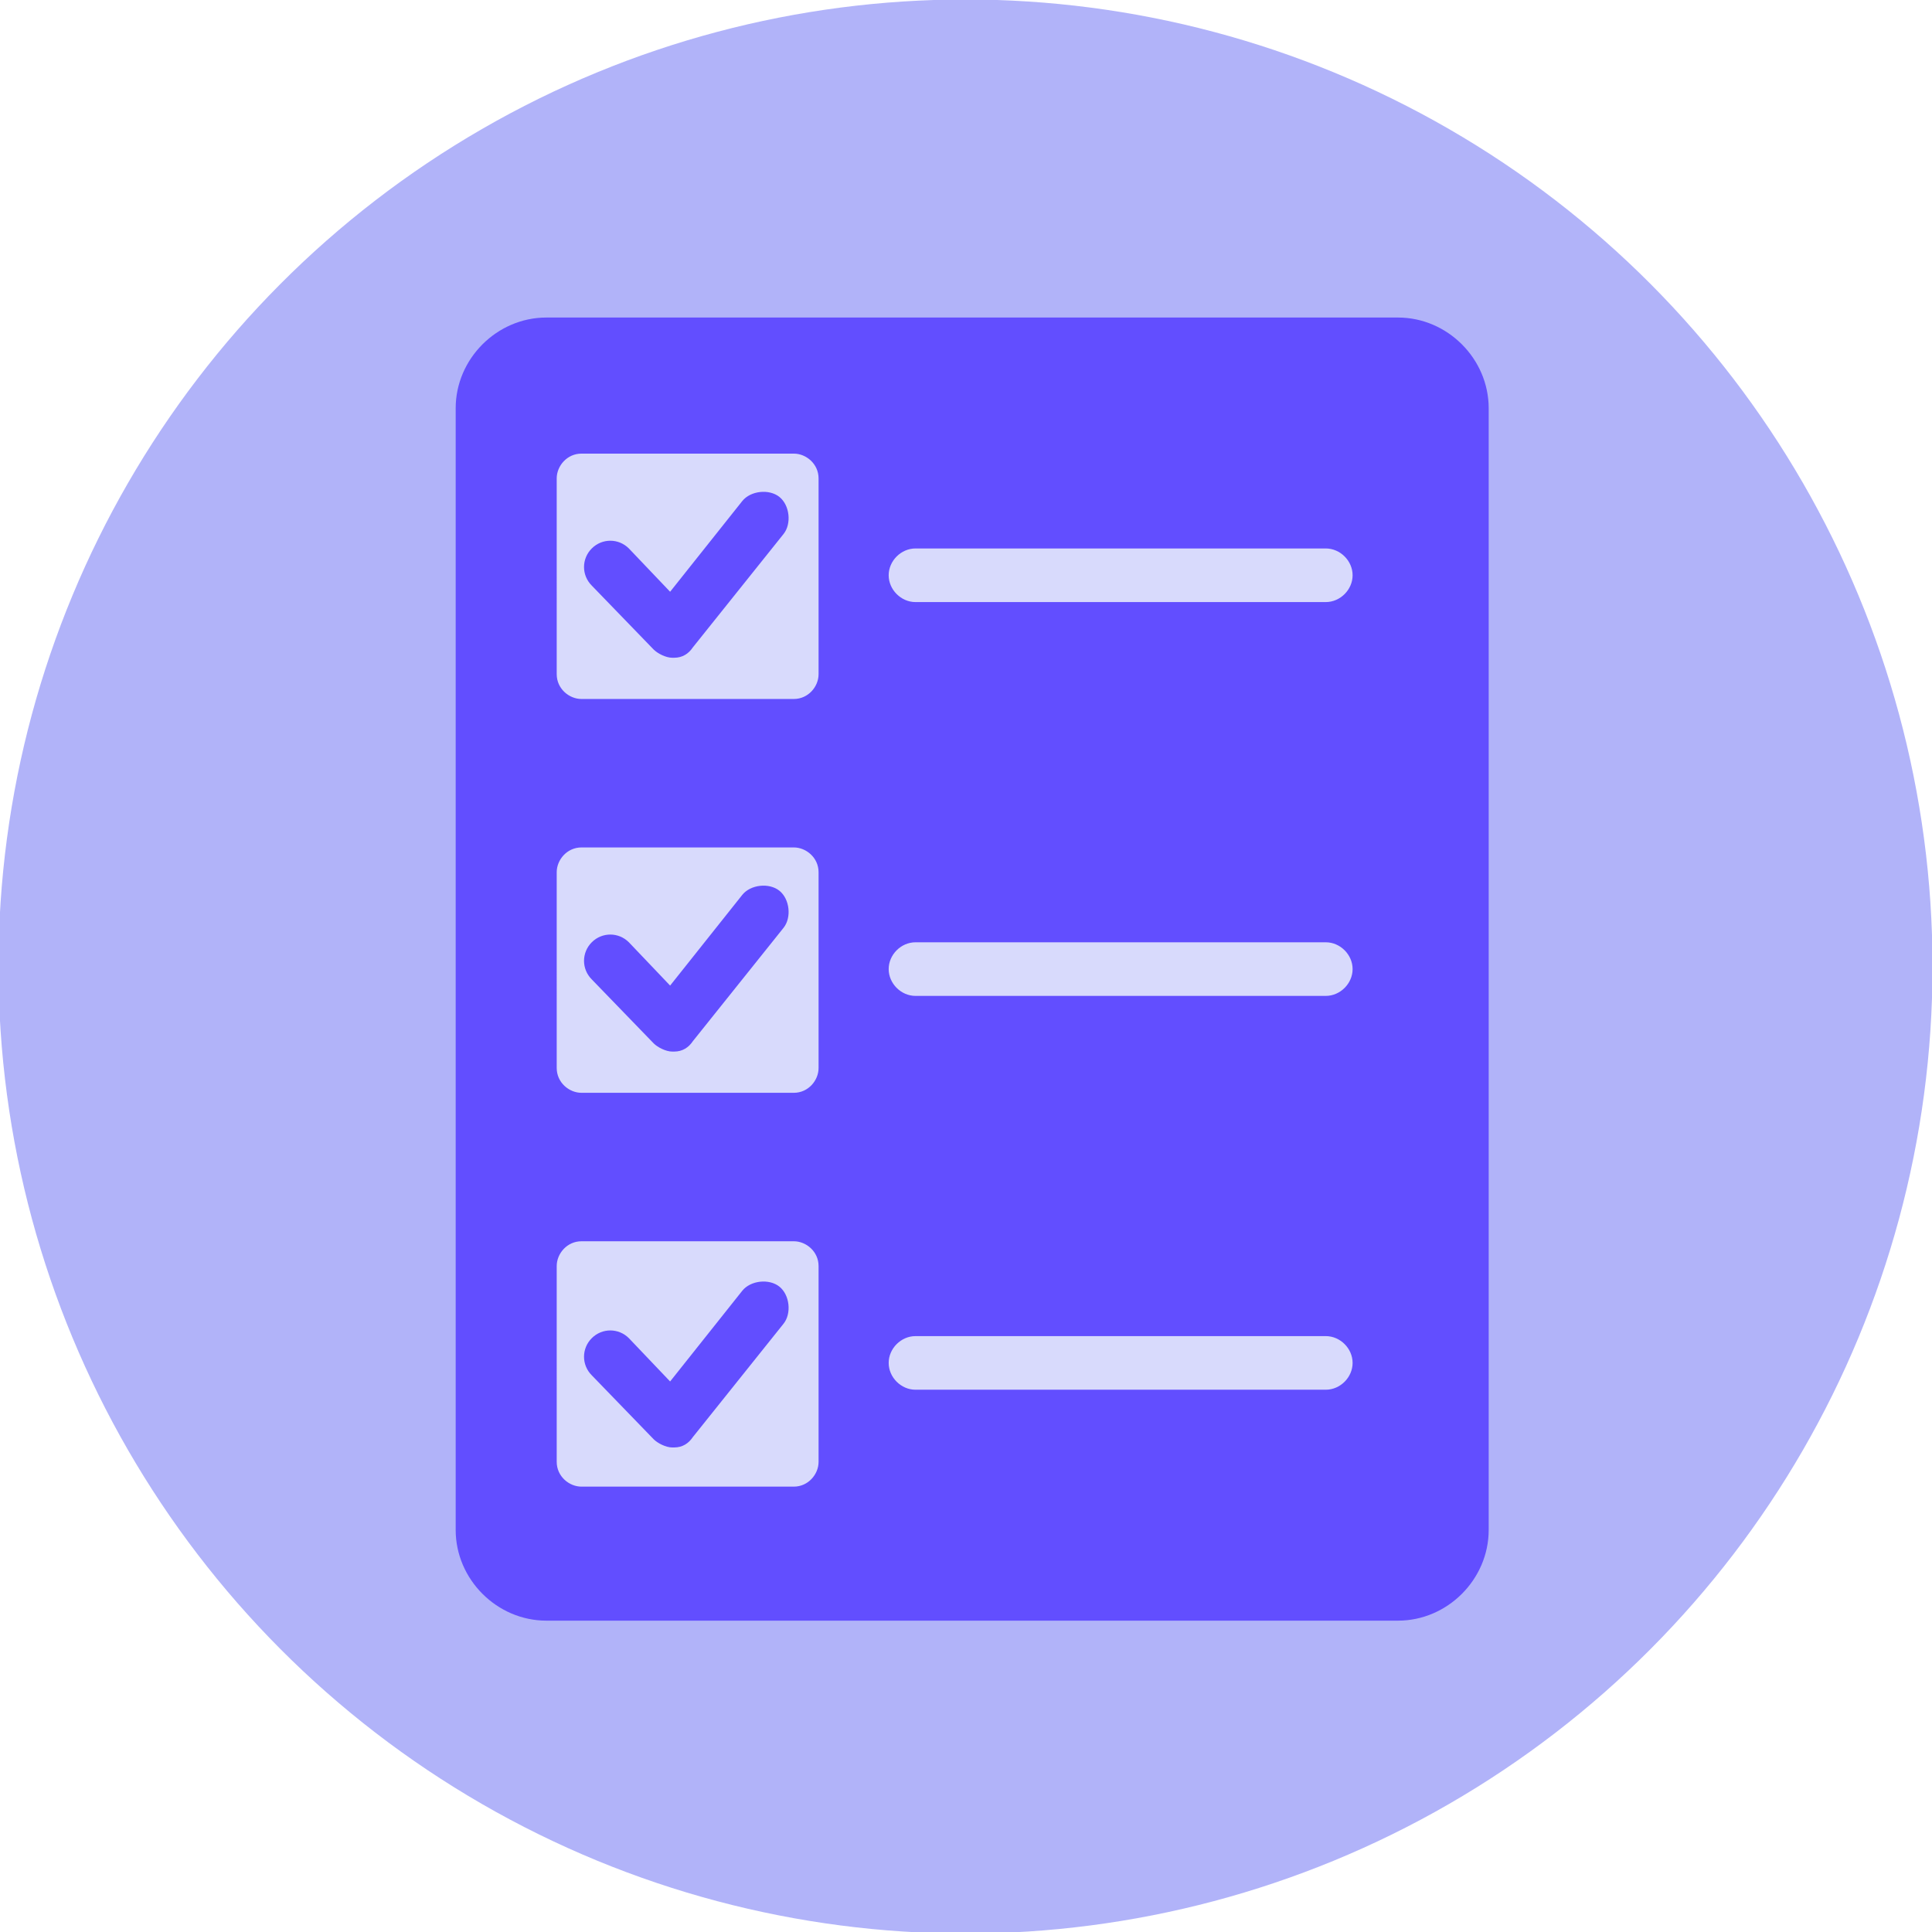 <?xml version="1.0" encoding="UTF-8"?> <svg xmlns="http://www.w3.org/2000/svg" xmlns:xlink="http://www.w3.org/1999/xlink" version="1.1" id="Layer_1" x="0px" y="0px" viewBox="0 0 93.7 93.7" style="enable-background:new 0 0 93.7 93.7;" xml:space="preserve"> <style type="text/css"> .st0{fill:#B1B3F9;} .st1{fill:#D4E8FF;} .st2{fill:#4585FF;} .st3{fill:#D8DAFC;} .st4{fill:#624EFF;} </style> <g id="Group_3702" transform="translate(-542.575 -4044.525)"> <g> <g> <g id="Ellipse_473_00000162342006049530183810000017368481935992241802_"> <g> <circle class="st0" cx="589.4" cy="4091.4" r="46.9"></circle> </g> </g> </g> </g> </g> <image style="overflow:visible;enable-background:new ;" width="130" height="242" transform="matrix(0.995 0 0 0.995 -140.426 -70.804)"> </image> <g> <g> <path class="st1" d="M134.1-52.4L134.1-52.4L134.1-52.4L134.1-52.4L123-63.5l0,0c-0.3-0.3-0.6-0.4-1-0.4H98.4v47.2h36.1v-34.7 C134.5-51.8,134.3-52.2,134.1-52.4z M123.4-59.2l6.4,6.4h-6.4V-59.2z M101.1-19.6v-41.6h19.4v11.1h11.1v30.5 C131.6-19.6,101.1-19.6,101.1-19.6z"></path> <rect x="105.3" y="-41.8" class="st1" width="13.9" height="2.8"></rect> <rect x="105.3" y="-30.7" class="st1" width="13.9" height="2.8"></rect> <rect x="113.6" y="-36.2" class="st1" width="13.9" height="2.8"></rect> <rect x="122" y="-41.8" class="st1" width="5.6" height="2.8"></rect> <rect x="105.3" y="-36.2" class="st1" width="5.6" height="2.8"></rect> </g> <g> <g> <g> <polygon class="st2" points="95.6,-66.8 102.5,-66.8 102.5,-69.5 92.8,-69.5 92.8,-59.8 95.6,-59.8 "></polygon> </g> <g> <polygon class="st2" points="95.6,-21 92.8,-21 92.8,-11.2 102.5,-11.2 102.5,-14 95.6,-14 "></polygon> </g> <g> <polygon class="st2" points="137.2,-14 130.3,-14 130.3,-11.2 140,-11.2 140,-21 137.2,-21 "></polygon> </g> <g> <polygon class="st2" points="130.3,-69.5 130.3,-66.8 137.2,-66.8 137.2,-59.8 140,-59.8 140,-69.5 "></polygon> </g> <g> <rect x="94.2" y="-47.3" class="st2" width="44.4" height="2.8"></rect> </g> </g> </g> </g> <g> <g> <g> <g> <g> <path class="st0" d="M158.8,98.2h-52.7c-1.6,0-2.9-1.3-2.9-2.9V59.5c0-1.6,1.3-2.9,2.9-2.9h3.2v1.6h-3.2 c-0.7,0-1.3,0.6-1.3,1.3v35.8c0,0.7,0.6,1.3,1.3,1.3h52.6c0.7,0,1.3-0.6,1.3-1.3V59.5c0-0.7-0.6-1.3-1.3-1.3h-3.1v-1.6h3.2 c1.6,0,2.9,1.3,2.9,2.9v35.8C161.7,96.9,160.4,98.2,158.8,98.2z"></path> </g> </g> </g> <g> <g> <rect x="117.7" y="102.9" class="st0" width="29.5" height="1.6"></rect> </g> </g> <g> <g> <g> <rect x="136.9" y="97.4" class="st0" width="1.6" height="6.3"></rect> </g> </g> </g> <g> <g> <g> <rect x="126.4" y="97.4" class="st0" width="1.6" height="6.3"></rect> </g> </g> </g> <g> <g> <g> <rect x="104" y="90.3" class="st0" width="56.9" height="1.6"></rect> </g> </g> </g> <g> <g> <g> <path class="st3" d="M153.2,87.9h-1.6V47.7h-30v7.6c0,0.4-0.4,0.8-0.8,0.8h-7.6v31.9h-1.6V55.2c0-0.4,0.4-0.8,0.8-0.8h7.6v-7.6 c0-0.4,0.4-0.8,0.8-0.8h31.6c0.4,0,0.8,0.4,0.8,0.8V87.9z"></path> </g> </g> </g> <g> <g> <g> <rect x="110.7" y="50.3" transform="matrix(0.707 -0.707 0.707 0.707 -1.952 97.416)" class="st3" width="11.9" height="1.6"></rect> </g> </g> </g> <g> <g> <g> <rect x="130.3" y="58.8" class="st3" width="16.8" height="1.6"></rect> </g> </g> </g> <g> <g> <g> <rect x="126.1" y="52.3" class="st3" width="21.1" height="1.6"></rect> </g> </g> </g> <g> <g> <g> <rect x="130.3" y="63" class="st3" width="12.6" height="1.6"></rect> </g> </g> </g> <g> <g> <g> <rect x="130.3" y="69.2" class="st3" width="16.8" height="1.6"></rect> </g> </g> </g> <g> <g> <g> <rect x="130.3" y="73.4" class="st3" width="12.6" height="1.6"></rect> </g> </g> </g> <g> <g> <rect x="130.3" y="79.8" class="st3" width="16.8" height="1.6"></rect> </g> </g> <g> <g> <g> <rect x="130.3" y="83.9" class="st3" width="12.6" height="1.6"></rect> </g> </g> </g> <g> <g> <path class="st3" d="M120.9,64.5c-0.2,0-0.4-0.1-0.6-0.2l-2.1-2.1c-0.3-0.3-0.3-0.8,0-1.1c0.3-0.3,0.8-0.3,1.1,0l1.5,1.5 l3.7-3.7c0.3-0.3,0.8-0.3,1.1,0c0.3,0.3,0.3,0.8,0,1.1l-4.2,4.2C121.3,64.4,121.1,64.5,120.9,64.5z"></path> </g> </g> <g> <g> <g> <path class="st3" d="M120.9,75c-0.2,0-0.4-0.1-0.6-0.2l-2.1-2.1c-0.3-0.3-0.3-0.8,0-1.1c0.3-0.3,0.8-0.3,1.1,0l1.5,1.5l3.7-3.7 c0.3-0.3,0.8-0.3,1.1,0c0.3,0.3,0.3,0.8,0,1.1l-4.2,4.2C121.3,74.9,121.1,75,120.9,75z"></path> </g> </g> </g> <g> <g> <g> <path class="st3" d="M120.9,85.5c-0.2,0-0.4-0.1-0.6-0.2l-2.1-2.1c-0.3-0.3-0.3-0.8,0-1.1c0.3-0.3,0.8-0.3,1.1,0l1.5,1.5 l3.7-3.7c0.3-0.3,0.8-0.3,1.1,0c0.3,0.3,0.3,0.8,0,1.1l-4.2,4.2C121.3,85.4,121.1,85.5,120.9,85.5z"></path> </g> </g> </g> <g> <g> <rect x="130.3" y="93.4" class="st0" width="4.2" height="1.6"></rect> </g> </g> </g> </g> <rect x="24.9" y="18.3" class="st3" width="44.3" height="56.8"></rect> <g> <path class="st4" d="M27,61.4c0-0.6,0.5-1.2,1.2-1.2h10.3c0.6,0,1.2,0.5,1.2,1.2v9.5c0,0.6-0.5,1.2-1.2,1.2H28.2 c-0.6,0-1.2-0.5-1.2-1.2V61.4L27,61.4z M27,42.3c0-0.6,0.5-1.2,1.2-1.2h10.3c0.6,0,1.2,0.5,1.2,1.2v9.5c0,0.6-0.5,1.2-1.2,1.2H28.2 c-0.6,0-1.2-0.5-1.2-1.2V42.3L27,42.3z M27,23.2c0-0.6,0.5-1.2,1.2-1.2h10.3c0.6,0,1.2,0.5,1.2,1.2v9.5c0,0.6-0.5,1.2-1.2,1.2H28.2 c-0.6,0-1.2-0.5-1.2-1.2V23.2L27,23.2z M44.4,64.8h19.9c0.7,0,1.3,0.6,1.3,1.3s-0.6,1.3-1.3,1.3H44.4c-0.7,0-1.3-0.6-1.3-1.3 S43.7,64.8,44.4,64.8L44.4,64.8z M44.4,45.7h19.9c0.7,0,1.3,0.6,1.3,1.3s-0.6,1.3-1.3,1.3H44.4c-0.7,0-1.3-0.6-1.3-1.3 S43.7,45.7,44.4,45.7L44.4,45.7z M44.4,26.6h19.9c0.7,0,1.3,0.6,1.3,1.3s-0.6,1.3-1.3,1.3H44.4c-0.7,0-1.3-0.6-1.3-1.3 S43.7,26.6,44.4,26.6L44.4,26.6z M22.1,19.8v54.4c0,2.4,2,4.4,4.4,4.4h41.3c2.4,0,4.4-2,4.4-4.4V19.8c0-2.4-2-4.4-4.4-4.4H26.5 C24.1,15.4,22.1,17.4,22.1,19.8L22.1,19.8z"></path> <path class="st4" d="M31.7,31.5c0.2,0.2,0.6,0.4,0.9,0.4c0,0,0,0,0.1,0c0.4,0,0.7-0.2,0.9-0.5l4.4-5.5c0.4-0.5,0.3-1.4-0.2-1.8 c-0.5-0.4-1.4-0.3-1.8,0.2l-3.5,4.4l-2-2.1c-0.5-0.5-1.3-0.5-1.8,0c-0.5,0.5-0.5,1.3,0,1.8L31.7,31.5L31.7,31.5z"></path> <path class="st4" d="M31.7,50.6c0.2,0.2,0.6,0.4,0.9,0.4c0,0,0,0,0.1,0c0.4,0,0.7-0.2,0.9-0.5L38,45c0.4-0.5,0.3-1.4-0.2-1.8 c-0.5-0.4-1.4-0.3-1.8,0.2l-3.5,4.4l-2-2.1c-0.5-0.5-1.3-0.5-1.8,0c-0.5,0.5-0.5,1.3,0,1.8L31.7,50.6L31.7,50.6z"></path> <path class="st4" d="M31.7,69.8c0.2,0.2,0.6,0.4,0.9,0.4c0,0,0,0,0.1,0c0.4,0,0.7-0.2,0.9-0.5l4.4-5.5c0.4-0.5,0.3-1.4-0.2-1.8 c-0.5-0.4-1.4-0.3-1.8,0.2L32.5,67l-2-2.1c-0.5-0.5-1.3-0.5-1.8,0c-0.5,0.5-0.5,1.3,0,1.8L31.7,69.8L31.7,69.8z"></path> </g> </svg> 